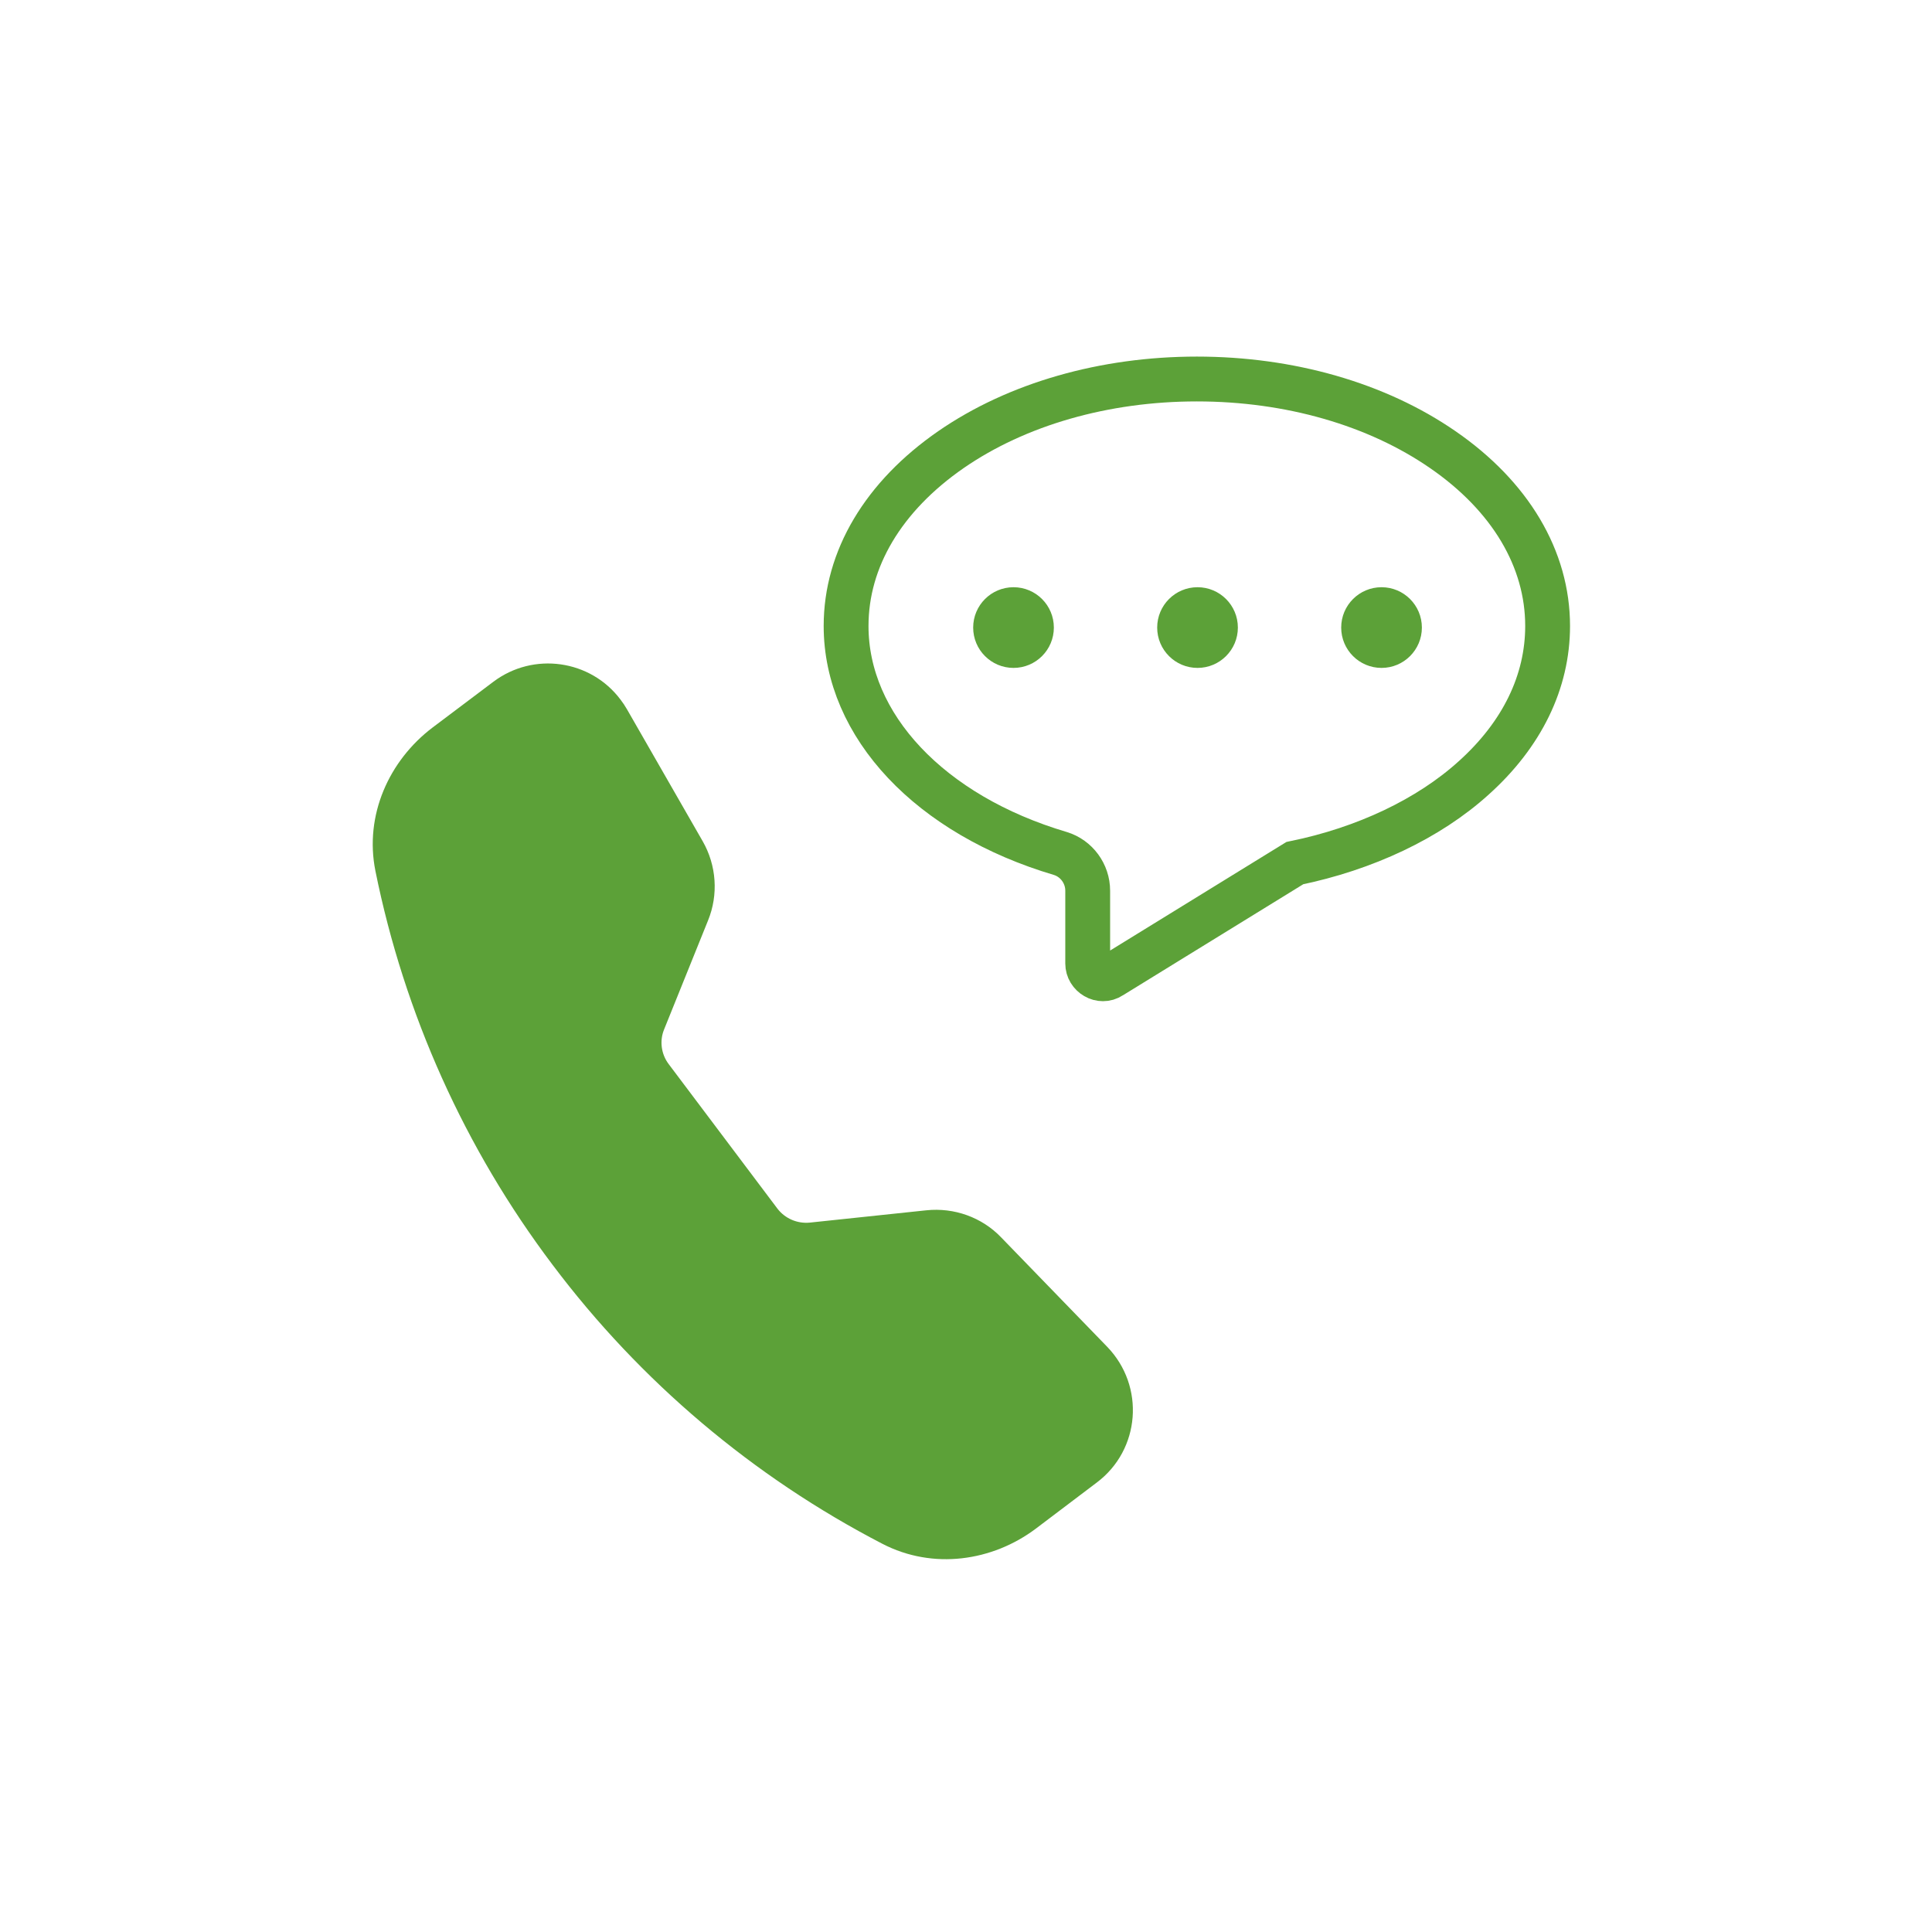 <?xml version="1.0" encoding="utf-8"?>
<!-- Generator: Adobe Illustrator 27.1.1, SVG Export Plug-In . SVG Version: 6.00 Build 0)  -->
<svg version="1.1" id="Ebene_1" xmlns="http://www.w3.org/2000/svg" xmlns:xlink="http://www.w3.org/1999/xlink" x="0px" y="0px"
	 viewBox="0 0 862 862" style="enable-background:new 0 0 862 862;" xml:space="preserve">
<style type="text/css">
	.st0{fill:#5CA138;}
	.st1{fill:none;stroke:#5CA138;stroke-width:20;stroke-miterlimit:10;}
</style>
<path class="st0" d="M220.1,304.2c17.9-13.5,43.4-9.9,56.8,8c1,1.3,2,2.8,2.8,4.2l33.8,58.9c6.2,10.8,7.1,23.9,2.4,35.4l-19.6,48.6
	c-2.1,5.1-1.3,11,2,15.4l48.6,64.6c3.4,4.4,8.8,6.7,14.3,6.2l52.1-5.5c12.4-1.3,24.8,3.1,33.4,12.1l47.3,48.8
	c17,17.6,14.8,46-4.7,60.6L462.2,682c-19.4,14.6-45.9,18.5-68.5,6.8c-57.7-29.9-108-72.4-147.1-124.4
	c-39.2-51.9-66.2-112-79.1-175.8c-5-24.9,6.1-49.3,25.5-64L220.1,304.2z"/>
<g>
	<path class="st1" d="M492.1,436.7c-1.1,0-2.3-0.3-3.3-0.9c-2.1-1.2-3.5-3.4-3.5-5.9v-32.5c0-7.6-5-14.4-12.2-16.6
		c-58.1-17.2-95.6-57-95.6-101.5c0-29.9,16.6-57.8,46.8-78.7c29.4-20.3,68.4-31.5,109.7-31.5c41.4,0,80.3,11.2,109.7,31.5
		c30.2,20.8,46.8,48.8,46.8,78.7c0,24.9-11.4,48.4-33,67.8c-20.1,18.2-48.5,31.6-79.8,38l-82,50.5
		C494.5,436.4,493.3,436.7,492.1,436.7z"/>
	<g>
		<circle class="st0" cx="452.2" cy="280" r="18"/>
		<circle class="st0" cx="534.3" cy="280" r="18"/>
		<circle class="st0" cx="616.4" cy="280" r="18"/>
	</g>
</g>
</svg>
